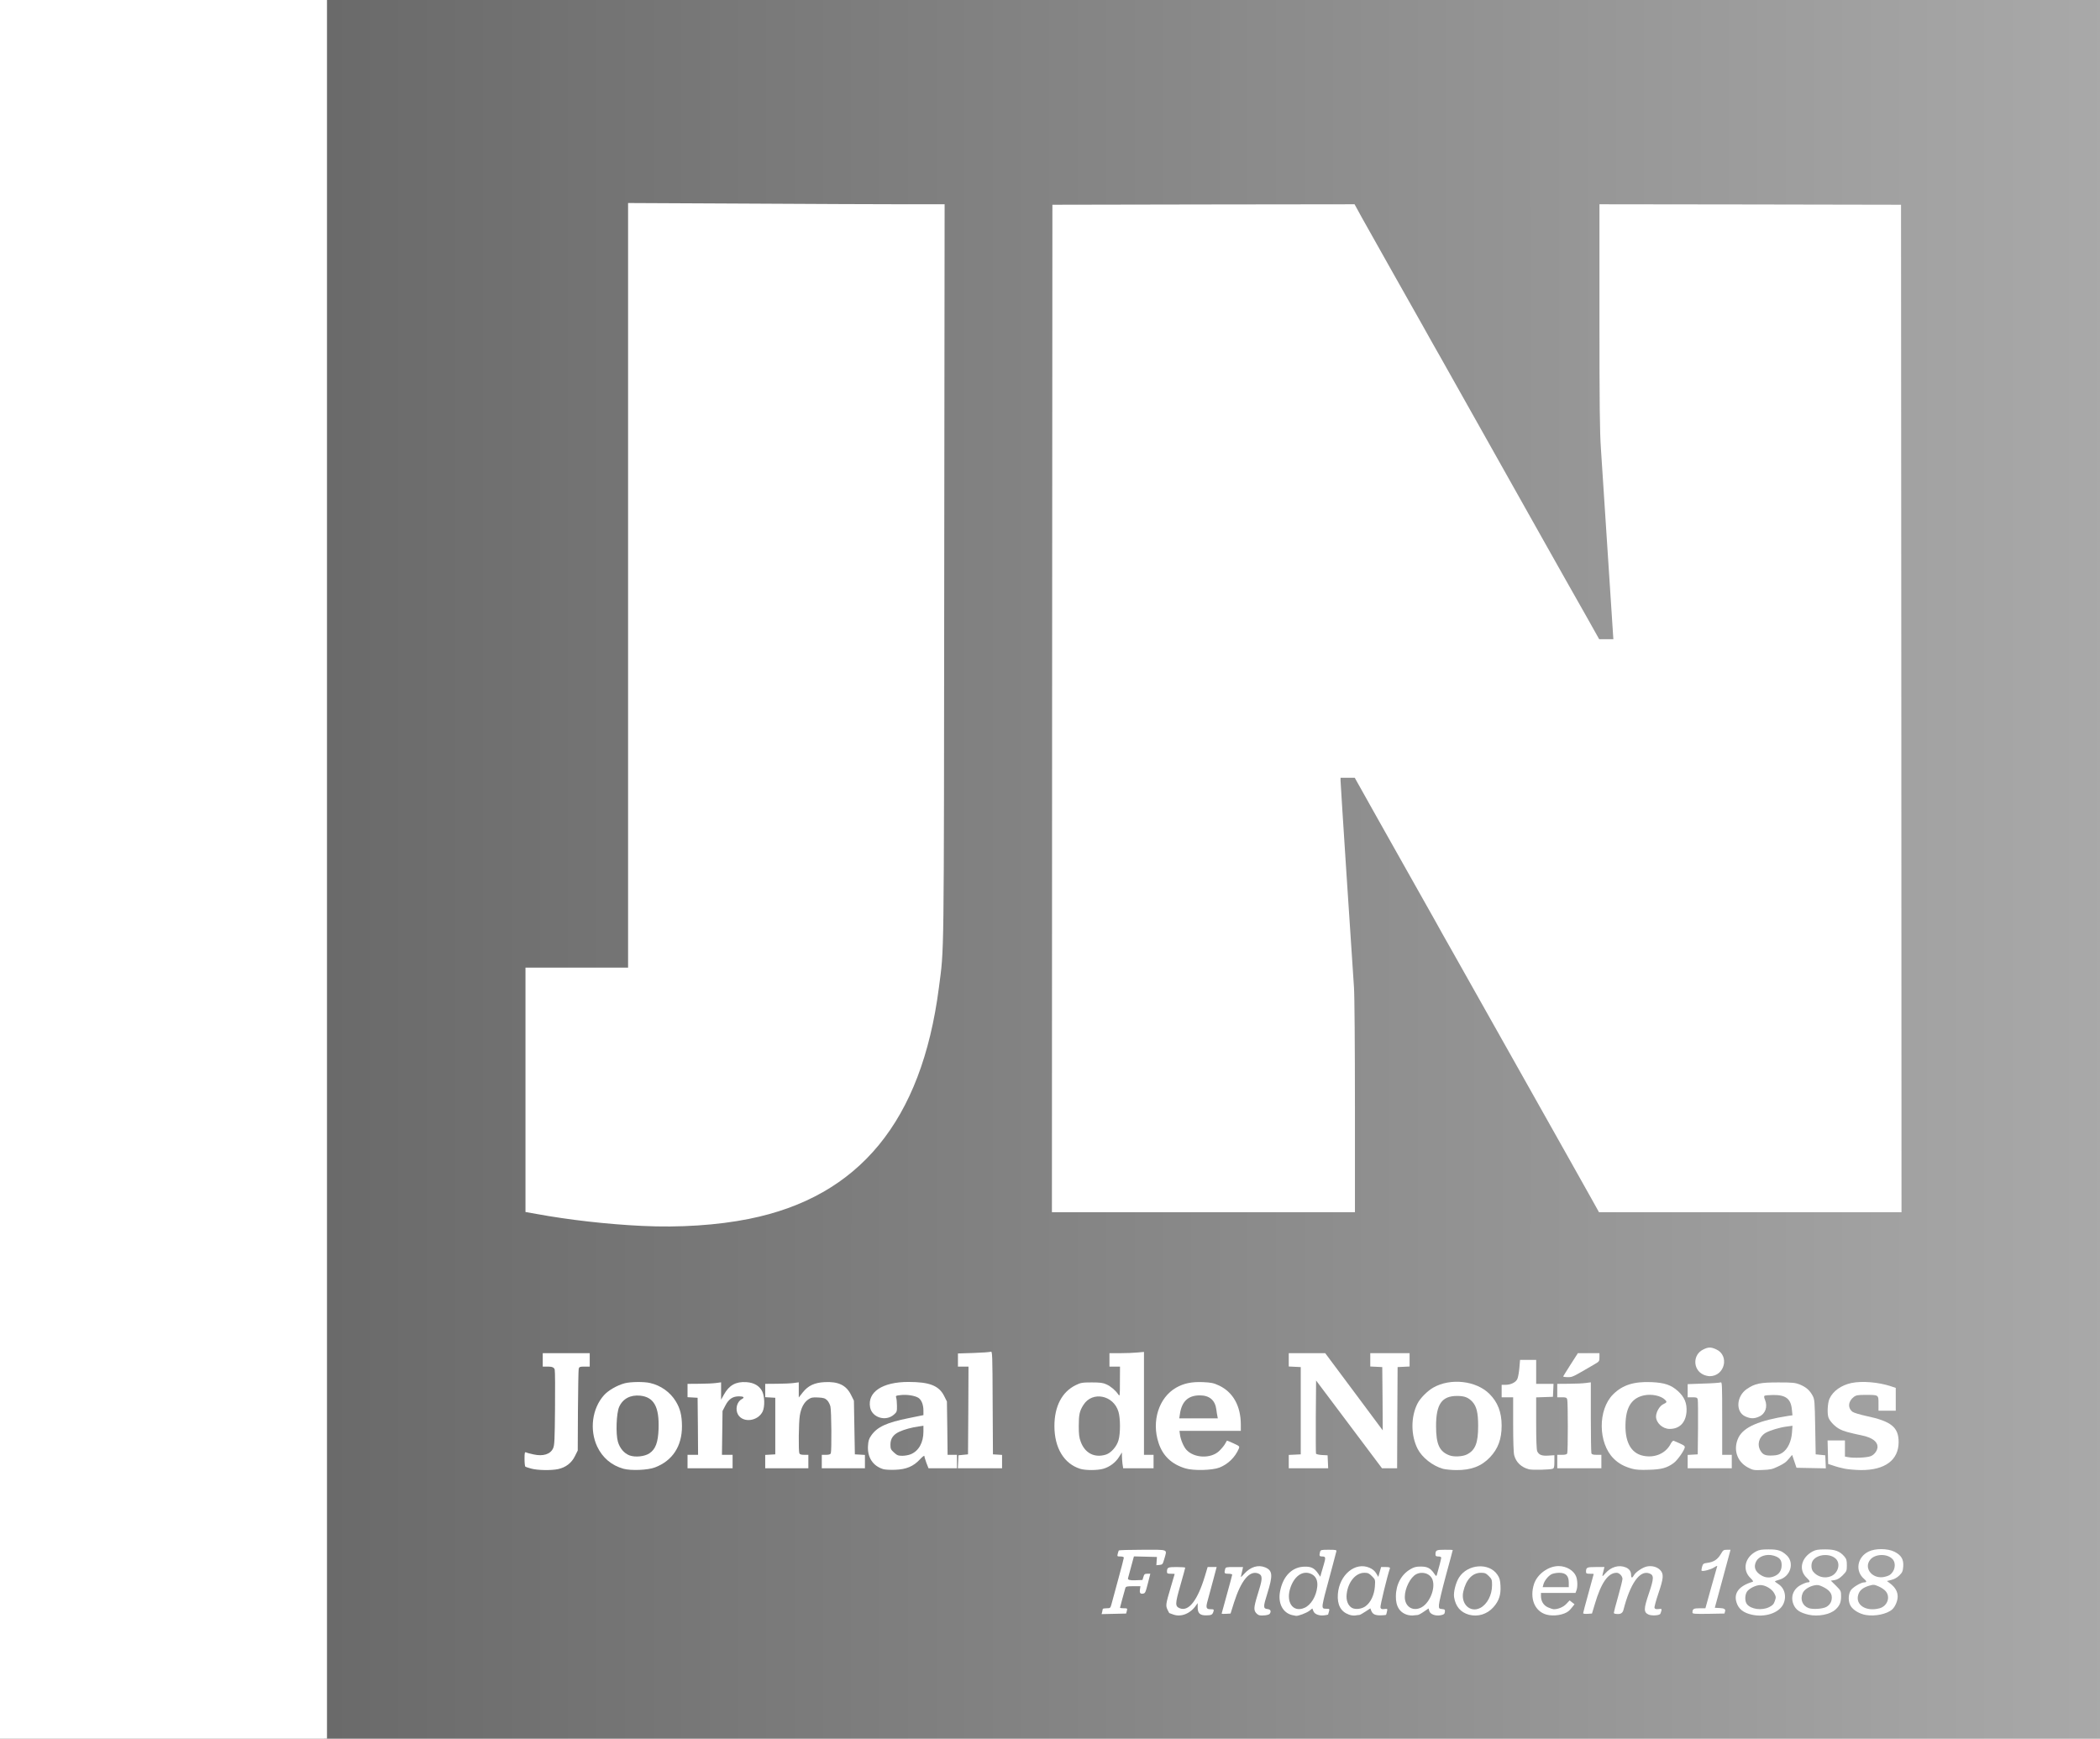 <?xml version="1.0" encoding="UTF-8"?>
<svg id="Layer_2" data-name="Layer 2" xmlns="http://www.w3.org/2000/svg" xmlns:xlink="http://www.w3.org/1999/xlink" viewBox="0 0 2190 1813">
  <rect x="0" y="0" width="2190" height="1813" fill="#808080" stroke="none"/>
  <defs>
    <linearGradient id="linear-gradient" x1="2190" y1="906.5" x2="338" y2="906.5" gradientUnits="userSpaceOnUse">
      <stop offset="0" stop-color="#fff"/>
      <stop offset="1" stop-color="#3b3b3b"/>
    </linearGradient>
  </defs>
  <g id="Layer_1-2" data-name="Layer 1">
    <path d="M689.72,1482.71c.02,1.71-.02,3.67-.1,5.74,.49,.78,.43,2.82,.08,7.85-.7,11.9-3.8,18.5-10.8,23-.49,.33-1.58,.66-3.02,.97-2.61,1.06-7.27,1.61-11.93,1.51-3.03,.18-5.55,.16-6.45-.19-.5-.2-2.2-.7-3.7-1-1.18-.26-2.01-.74-2.45-1.38-3.36-1.57-5.21-3.16-5.34-4.57-1.01-.57-1.57-1.29-1.76-2.21-2.64-1.86-4.25-11-4.25-24.55,0-20.5,2.1-27.3,9.9-32.6,2.1-1.45,3.58-2,7.21-2.2,.37-.97,1.82-1.1,6.79-1.1,8.08,0,11.83,.57,12.81,2.12,2.6,.74,5.1,2.39,6.66,4.26,.48,.43,.96,.96,1.43,1.62,3.69,4.95,6.25,18.48,4.92,22.71Zm583.58-.71l-.7-7.2c-1.8-18.7-5.7-22.8-21.6-22.8-7.1,0-9.9,.4-13,2-6.5,3.3-9.9,9.8-10.7,20.8l-.6,7.2h46.6ZM2190,0V1813H338V0h1852ZM612,1414h-43v8h6q5.9,0,6.5,3.3c.4,1.7,.5,21.4,.3,43.7-.3,45.1-.5,46.2-7,49.6-3.6,1.9-16.8,2.6-22.1,1.1-2.8-.8-2.8-.7-2.5,3l.3,3.8,7.3,2.1c1.31,.37,2.45,.67,3.51,.9,2.66,.26,5.9,.5,7.49,.5,.38,0,.71,.02,1.03,.06,.82-.06,1.69-.15,2.67-.26,4.2-.4,9.2-1.5,11.2-2.3,6.3-2.6,10.4-6.5,13.2-12.4l2.6-5.6,.2-41.5c.2-22.8,.5-42.5,.8-43.7,.5-2,1.2-2.3,6-2.3h5.5v-8Zm95.7,70c-.18-3.68-.58-6.87-1.14-9.41-.23-.42-.41-1.13-.5-1.98-.24-.8-.49-1.52-.76-2.11-2.3-5.1-7.3-12.3-10.7-15.4-.72-.72-1.39-1.5-1.87-2.19-1.97-.38-4.22-1.99-4.65-3.37-1.64-.47-3.93-1.27-6.18-2.15-4.88-2.01-10.54-3.12-16.04-3.29-9.55,.08-16.26,2.01-23.56,6.29-2.32,1.37-4.79,2.55-6.46,3.16-.33,1.1-1.15,2.38-2.14,3.14-1.3,1-2.6,2.6-3,3.6-.17,.47-.68,.87-1.33,1.17-2.58,4.08-6.53,14.09-7.47,19.43-2.7,15.3,6.3,34.8,19.7,42.7,3.8,2.3,6.4,3.2,17,6.4,.08,.02,.18,.04,.26,.06,.86-.04,1.83-.06,2.94-.06,7.9,0,17.3-1.9,22.6-4.6,1.6-.7,3.2-1.4,3.6-1.4,0-.5,.6-1,1.4-1,.06,0,.13-.01,.2-.02,.95-.73,2.21-1.79,3.5-2.98,1.65-1.52,3.39-2.83,4.51-3.5,.44-1.54,1.25-2.92,1.99-3.2,.39-.15,.73-.42,.98-.75,.11-.27,.23-.55,.36-.84,.02-.11,.06-.21,.06-.32,0-.43,.24-.8,.61-1.05,.1-.18,.19-.37,.29-.55,1.1-1.8,2.9-6.2,4.1-9.8,1.9-5.5,2.1-8,1.7-16Zm53.3,36h-11v-23.8c0-18.3,.3-25,1.5-28.8,.8-2.7,1.5-5,1.5-5.1,0-.2-.9-.3-2-.3-1.8,0-2-.7-2-8.6,0-8.5,0-8.6-2.2-8-1.3,.3-7.8,.6-14.5,.6h-12.3v7.9l5.3,.3,5.2,.3,.3,32.8,.2,32.7h-6v.2l-2-.2h-3v8h41v-8Zm17.6-75.7c-5.9-.9-13.7,2.8-18.5,8.9-1.2,1.6-1.1,1.7,1.6,.7,1.7-.5,6.1-.9,9.9-.7l6.9,.3,.3,3.6c.2,2.8-.1,3.7-2.1,4.8-1.3,.7-3.1,2.6-4.1,4.2-1.6,2.7-1.6,3.1,0,5.9,2.1,3.5,6.7,6,9.8,5.2,1.1-.2,3.5-1.5,5.2-2.8,11.6-8.6,5.9-27.7-9-30.1Zm61.4,75.7h-4.5c-3.9,0-4.5-.3-5.1-2.5-.3-1.4-.4-12.3-.2-24.3,.5-21.2,.7-23,4.3-31.4,.6-1.5,.2-1.8-1.9-1.8-2.6,0-2.6-.1-2.6-7.6s-.1-7.6-2.2-7c-.8,.18-3.56,.37-7.12,.48-.77,.07-1.65,.12-2.68,.12-.65,0-1.23,0-1.75-.02-.97,.01-1.95,.02-2.95,.02h-12.3v7.9l5.3,.3,5.2,.3v65l-5.2,.3-5.3,.3v7.9h39v-8Zm59,.1l-5.2-.3-5.3-.3v-8.29c-.41-2.63-.5-8.65-.5-21.21,0-7.55,.03-12.73,.15-16.24-.57-10.47-2.01-14.34-5.45-19.46-4.95-7.31-14.02-11.01-23.06-10.11-.39,.08-.8,.15-1.24,.21-.44,.06-.86,.11-1.26,.16-1.98,.39-3.95,.98-5.84,1.84-5.6,2.6-11.3,7-11.3,8.8,0,.5,.9,.4,2.1-.3,1.3-.6,5.8-1,11.5-.7,8.5,.3,9.6,.5,11.9,2.9,1.5,1.4,3,4.3,3.5,6.5,1.1,4.3,1.4,52.3,.4,54.8-.4,1.1-1.9,1.6-5,1.6h-4.4v8h39v-7.9Zm76.5-488.1c.48-3.12,1.02-7.15,1.51-11.03,0-.31-.01-.62-.01-.97,0-2.83,.13-4.09,.7-4.63,.15-1.23,.28-2.37,.4-3.37,.29-2.48,.64-5.62,1-8.73-.07-.75-.1-1.66-.1-2.77,0-3.78,.13-5.01,1.06-5.37,.05-.39,.1-.78,.14-1.13,.04-.34,.08-1.13,.12-2.36-.22-.95-.32-2.45-.32-4.64,0-3.18,.08-4.7,.52-5.41,.53-38.17,.91-163.45,1.08-380.79l.5-384.8h-29c-15.32,0-22.67-.07-26.22-.42-3.78,.35-11.84,.42-28.38,.42-22.45,0-29.52-.15-31.11-.94-17.62,.21-50.25,.23-97.39,.04l-112-.3V1012h-107v248.8l11.3,2c22.42,4.12,50.14,7.87,74.06,10.2,.21,0,.41,0,.64,0,3.32,0,4.83,.08,5.5,.58,1.79,.16,3.56,.31,5.29,.46,.64-.02,1.37-.03,2.21-.03,3.35,0,4.87,.13,5.53,.62,2.53,.17,4.97,.33,7.3,.45,.98-.05,2.19-.07,3.66-.07,3.48,0,5.5,.11,6.55,.45,3.66,.09,8.67,.18,12.25,.35l7.7,.2v.03c1.08-.02,2.33-.03,3.8-.03,5.3,0,17.1-.5,26.2-1,150-9.1,229.6-85.6,252.5-243Zm19.5,488h-9.8l-.3-27.7-.4-27.8-2.9-5.8c-3.3-6.8-8.4-10.6-17.5-13.3-.93-.27-1.93-.49-2.99-.69-1.19-.07-2.61-.18-4.31-.31-2.24-.12-4.35-.31-6.11-.54-11.24,0-24.1,2.43-30.39,6.44-4.9,3.1-6.8,5.4-8.8,10-1.3,3.2-1.3,4.1-.2,7,3.6,8.4,12.8,10.5,18.7,4.2,2.5-2.6,2.6-4.3,1.4-14.2l-.6-5.1,7.6-.7c8.4-.8,18.5,.6,22.3,3.1,3.7,2.3,5.3,7.3,5.3,16.2v7.8l-5.1,.73c-1.02,.52-2.86,.96-5.9,1.47-3.28,.56-5.73,.91-7.54,1.06-8.34,1.99-16.94,4.7-21.96,7.04-13.25,6.16-19.45,15.88-16.79,25.08,.44,.59,.77,1.44,.99,2.56,.4,.83,.86,1.65,1.41,2.46,3.44,5.01,7.37,7.99,13.67,10.28,.08,0,.15,.01,.23,.02,3.35,.38,7.42,.67,9.34,.7,.6-.15,1.27-.31,2.06-.5,7.7-1.8,15.5-5.7,19.1-9.5l3-3.1-4.5,2c-3.3,1.5-6.6,2.1-12.8,2.1-8,0-8.3-.1-12-3.4-3.7-3.4-3.7-3.5-3.7-11.3,0-6.7,.3-8.3,2.4-11,4.2-5.6,16.2-9.9,30.4-11l7.7-.6v9.4c0,7.6-.5,10.5-2.4,15.2l-2.4,5.7h2.9c1.8,0,2.9,.5,2.9,1.4,0,.8,1,3.9,2.1,7l2.2,5.6h23.7v-8Zm47,.1l-4.7-.3-4.8-.3-.3-53.1-.2-53-2.07,.06c-2.5,.37-5.97,.54-10.53,.54-1.76,0-3.07-.04-4.04-.14-8.57,.29-11.77,.57-13.43,1.4,.04,.8,.07,1.71,.07,2.74,0,1.19-.02,2.19-.07,3.05,1.57,.55,3.63,.9,5.87,.95h5.2l-.2,48.8-.3,48.7-5,.5q-5,.5-5.3,4.3l-.3,3.7h40.1v-7.9Zm121.8-3.6l2.5-4-3.7,3.5-3.7,3.5-4.94,.13c-.22,1.21-1.53,1.37-7.46,1.37-5.51,0-7.03-.14-7.39-1.13-3.63-.15-4.81-.76-7.11-2.27-2.5-1.6-4.8-4.5-6.7-8.3-2.6-5.4-2.8-6.7-3.1-20.4-.4-16.1,.3-20.2,4.6-27,3.8-5.9,8.6-8.2,18-8.7,12.8-.7,21.3,4.8,24.6,15.9,3,10.1,2,31.7-1.9,41.2-.6,1.4-.2,1.7,2.4,1.7,2.9,0,3.1,.3,3.1,3.4,0,1.8,.3,5.4,.6,8l.7,4.6h25.7v-8h-10v-107.2l-2.2,.6c-.67,.15-2.76,.31-5.59,.42-.85,.13-2.05,.18-3.71,.18-.7,0-1.32,0-1.87-.03-1.25,.02-2.53,.03-3.83,.03h-12.8v8h11v37h-3.4c-2.6,0-3.8-.6-5.2-2.7-4.72-7.34-14.19-11.91-23.58-12.18-1.88,.1-4.06,.26-6,.42-1.48,.27-2.93,.64-4.33,1.16-5.44,1.99-10.05,5.03-13.88,9.15-.01,.01-.02,.03-.03,.04-5.34,5.75-9.14,13.62-11.5,23.76-.01,3.31-.04,6.82-.09,9.76-.03,1.93-.02,3.66,.01,5.18,.17,.77,.32,1.75,.49,3.02,.46,3.92,3.6,11.77,6.4,16.99,.63,.66,1.05,1.34,1.09,1.92,.17,.28,.33,.54,.49,.79,.61,.72,1.74,1.85,3.02,3,1.48,1.26,2.37,2.31,2.89,3.42,4.38,2.78,13.67,6.53,18.31,6.98,11.2,1,22.6-4.3,28.1-13.2Zm27.1,102.6c-11.8,.1-20.2,.4-18.6,.6,2.5,.4,2.7,.8,2.7,4.7,0,3.2-8,34.8-13.6,53.9-.4,1.2,0,1.7,1.5,1.7,1.7,0,2.1-.6,2.1-3.7,.1-4.7,5.6-24.7,7-25.1,.5-.2,1-1.9,1-3.9s1.5-8.8,3.2-15.4l3.3-11.9,14.9,.2,15,.3,.7,2.5c.4,1.4,.7,1.8,.8,.8,.1-.9,.4-2.3,.7-3.2,.5-1.4-1.6-1.6-20.7-1.5Zm36.5,33l4.2-14.43c-.22-.32-.51-.56-.84-.64l-4.66,.16c-4.3,.1-4.7,.2-1.8,.5,3.4,.4,3.7,.6,3.7,3.7,0,1.8-1.8,9.3-4,16.6-2.2,7.3-4,14.3-4,15.4,.1,3.5,4.4,7.6,8,7.5,.9,0,.6-.4-.7-.9-5.6-2.3-5.6-8.4,.1-27.9Zm35.8-15.1c-.5,0-1.9,3.5-3.1,7.8-1.3,4.2-3.7,11.3-5.4,15.7-3.4,8.8-3.7,15.7-1,18.8,.9,.9,1.9,1.7,2.2,1.7,.09,0,.17-.32,.25-.87-.7-.65-.78-2.03-.95-5.33-.28-4.92-.12-5.7,1.42-5.79,.33-4.85,1.36-9.52,3.68-17.81,4.2-15,4-14.2,2.9-14.2Zm21.8-122.5l2.9-4.3-3.2-1.6c-2.11-.98-2.88-1.27-3.47-.84-.09,.12-.21,.24-.35,.36-.12,.16-.25,.35-.39,.58-.5,.9-2.8,3.7-5,6.1-2.71,2.94-4.95,4.5-8.94,5.33-1.22,1.35-5.09,1.87-12.66,1.87-5.08,0-6.47-.14-6.8-1.17-3.1-.24-5-.74-6.9-1.73-7.6-3.9-11.7-11.3-12.8-22.9l-.7-7.2h32.1c17.86,0,29.77-.33,32.23-.83-.02-.84-.03-1.84-.03-3.07s.02-2.19,.05-3.03c-1.02-5.26-3.1-12.63-4.95-16.77-5.64-12.09-16.43-18.94-28.2-20.75-1.78,.04-3.88,.05-6.4,.05s-4.52-.02-6.29-.07c-13.28,1.93-25.95,9.99-32.31,23.96-3.7,8.3-5.1,16.8-3.8,24.5,2.9,18.5,12.8,29.9,30.4,35.2,7.9,2.4,21.8,1.9,29.2-1,6.5-2.5,12.5-7.1,16.3-12.7Zm6.5,122.5l-5.5,.2c-4.3,.1-4.7,.2-1.7,.5,3.6,.4,3.7,.5,3.7,4.3,0,2.2-2,11.1-4.5,19.9-2.5,8.7-4.5,16.5-4.5,17.2,0,3,1.9-1.2,5-11.1,1.8-5.8,4.1-12.2,5.2-14.3,1.2-2.5,2-6.2,2.1-10.3l.2-6.4Zm30.57,4.32c-2.27-3-8.15-5.61-11.37-4.32-.03,.01-.06,.02-.08,.03,3.92,.13,5.73,.68,6.23,1.81,.61,.43,1.07,1.2,1.36,2.28,.91,1.09,1.03,9.22,.19,12.67-.21,.68-.59,1.25-1.07,1.64-.7,3.33-1.68,7.05-2.93,11.06-1.4,4.4-2.7,8.5-2.9,9.1-.4,1.3,2.2,5.4,3.3,5.4,.4,0,.6-2.4,.4-5.2-.3-4,.7-8.5,3.7-18.3,1.27-3.91,2.38-7.57,3.13-10.18,.15-2.79,.18-4.72,.05-6.01Zm27.63,39.52c-.22-.15-.46-.27-.71-.34-.6-.18-1.07-.53-1.4-.98-.9-.05-1.48,0-1.3,.18,.36,.32,1.84,.77,3.41,1.14Zm.79-41.04l-.79,.13c-.86,1.98-3.5,4.65-5.14,5.03-.45,1.32-1.16,2.75-1.89,3.76-.55,1.93-1.72,4.15-2.9,5.63-1.13,3.42-1.97,7.73-1.97,11.06,0,3.1,2.1,8.4,4.4,11.4,1.6,2,2,1.4,.6-1-.27-.54-.51-1.57-.7-2.95-1.04-.42-1.1-2.05-1.1-8.35s.07-8.06,1.17-8.4c.89-5.96,2.84-10.39,6.13-13.9l2.2-2.4Zm37.63-20.64c-.91-.04-2.07-.06-3.33-.06-3.2,.1-4.1,.4-2.4,.6l2.8,.5-.4,6.6c-.2,3.8-.9,6.7-1.6,7-.07,.02-.15,.07-.22,.12-.08,2.34-.45,4.08-.98,4.08,0,0,0,0-.01,0-.06,1.7-.44,3.21-.98,3.49,0,.03,0,.07,0,.1,0,2-.28,3.07-1.03,3.65-.13,1.23-.68,1.75-1.97,1.75-.21,0-.4,.01-.57,.04-.34,.91-.43,2.43-.43,5.16,0,6.27-1.33,12.68-2.85,14.36-.68,2.14-1.52,3.8-2.45,4.74-.01,.01-.03,.03-.04,.04-.19,1.1-.5,1.67-1.25,2,.02,.2,.14,.36,.39,.46,.7,.2,1.2,1.1,1.2,2,0,1.56,1.9,3.82,3.87,5.11,.14,0,.27,0,.43,0,.81-.05,1.38-.12,1.67-.21-.19-.16-.37-.33-.53-.53-1.1-.5-1.43-1.78-1.43-5.76,0-5.3,1.59-12.92,2.85-14.2,.48-1.78,.92-3.44,1.34-4.97,.2-1.47,.54-3.27,.91-4.83,.41-1.63,.82-2.74,1.31-3.44,.65-2.44,1.18-4.43,1.62-6.09,.15-3.08,.94-6.07,1.98-7.94,.03-.14,.06-.29,.09-.43,.4-2.2,1.5-6,2.3-8.4,.02-.05,.04-.11,.06-.16,.33-3.13,.26-4.38-.33-4.78Zm16.76,28.35c-.17-.51-.6-.06-1.69,1.09-.3,.3-.65,.85-1.03,1.57-.25,.75-.52,1.33-.77,1.62-.65,1.52-1.31,3.35-1.81,5.11-1.3,4.61-1.62,8.65-.98,12.06,.92,2.59,2.67,6,3.8,7.39,.21,.21,.43,.4,.65,.59,.04,.02,.09,.05,.13,.05,.9,0,.9-.3,0-1.2-.42-.42-.72-1.74-.92-3.87-1.13-.28-1.28-1.6-1.28-6.93s.13-6.5,1.11-6.88c.2-4.14,.71-6.26,1.79-8.42,.47-.93,.79-1.64,.99-2.19Zm16.44-11.11c-.15,.05-.17,.1-.06,.14,.02-.04,.04-.09,.06-.14Zm23.25,.84c-.15-.16-.34-.24-.58-.24-.5,0-1,.7-1,1.5,0,.65-.27,1.23-.69,1.43-.12,.52-.25,1.07-.41,1.67-.3,1.18-.59,2.09-.92,2.77-.09,2.07-.56,2.63-1.98,2.63-1.2,0-1.7,.36-1.89,1.81-.08,1.15-.11,2.75-.11,4.99-.1,7.6-2,15.4-4,16,0,0,0,0-.01,0-.05,1.25-.43,2.19-.99,2.19-.04,0-.07,.01-.11,.02-.13,.25-.36,.47-.69,.64-.12,.24-.2,.54-.2,.85,0,.8,.5,1.5,1,1.5,.6,0,1,.9,1,2,0,.32,.04,.61,.12,.88,.28,.38,.6,.76,.92,1.13,.43,.02,.75,.4,.89,.91,.68,.64,1.31,1.08,1.68,1.08,.13,0,.13-.89,.04-2.21-.58-.3-.64-.99-.64-2.39,0-.38,.12-1.19,.32-2.3,.1-3.59,1.23-8.71,4.18-19.6,2-7.44,3.61-14.3,4.08-17.26Zm14.05-214.94c1.77-.29,4.14-.55,6.67-.7l1.7-.14v-7.46h-12c-2.45,0-4.42-.01-6-.05v.05h-17v7.9l6.3,.3,6.2,.3,.3,35.8,.12,22.31c.05,.45,.05,1.02,0,1.73l.07,11.66h-3.4c-2.3,0-3.5-.5-4-1.7-.12-.39-.29-.79-.46-1.2-.99-.71-2.02-1.94-3.54-4-1.51-2.04-2.8-4.03-3.33-5.13-.7-.15-1.27-.98-1.27-1.97,0-.04,0-.07,0-.11-.16-.11-.32-.21-.49-.29-.68-.26-1.29-.95-1.45-1.71-.59-.26-1.05-1.01-1.05-1.89,0-.01,0-.02,0-.04-1.45-.69-11.79-14.37-13.7-17.99-.71-.13-1.3-.96-1.3-1.87,0-.07-.01-.14-.02-.21-.15-.11-.31-.2-.48-.29-.8-.3-1.5-1.2-1.5-2,0-.1-.02-.2-.04-.31-.42-.32-.75-.8-.88-1.31-.18-.15-.37-.28-.57-.38-.71-.26-1.33-1-1.47-1.71-.58-.27-1.03-.99-1.03-1.79,0-.06-.01-.12-.02-.18-.15-.12-.32-.23-.48-.32-.8-.3-1.5-1.2-1.5-2,0-.1-.02-.2-.04-.31-.44-.33-.79-.83-.91-1.33-.17-.14-.36-.27-.55-.37-.8-.3-1.5-1.2-1.5-2,0-.1-.02-.2-.04-.31-.44-.33-.79-.83-.91-1.33-.17-.14-.36-.27-.55-.37-.8-.3-1.5-1.2-1.5-2,0-.1-.02-.2-.04-.31-.44-.33-.79-.83-.91-1.33-.17-.14-.36-.27-.55-.37-.8-.3-1.5-1.2-1.5-2,0-.1-.02-.2-.04-.31-.44-.33-.79-.83-.91-1.33-.17-.14-.36-.27-.55-.37-.8-.3-1.5-1.2-1.5-2,0-.1-.02-.2-.04-.31-.44-.33-.79-.83-.91-1.33-.17-.14-.36-.27-.55-.37-.8-.3-1.5-1.2-1.5-2,0-.1-.02-.2-.04-.31-.44-.33-.79-.83-.91-1.33-.17-.14-.36-.27-.55-.37-.8-.3-1.5-1.2-1.5-2,0-.1-.02-.2-.04-.31-.44-.33-.79-.83-.91-1.33-.17-.14-.36-.27-.55-.37-.8-.3-1.5-1.2-1.5-2,0-.1-.02-.2-.04-.31-.42-.32-.75-.8-.88-1.31-.18-.15-.37-.28-.57-.38-.69-.25-1.13-.69-1.35-1.2-2.12-.33-6.49-.4-15.15-.4h-17v8h5.9c3.82,0,5.21,.11,5.92,1h1.18v4c0,1.38-.09,2.34-.31,2.98,.41,16.37,.41,63.09,0,80.18,.22,.78,.31,2,.31,3.84v5h-1.11l-.19,1h-11.7v8h35.03c-.02-.54-.03-1.16-.03-1.9,0-2.8-.4-5.3-1-5.6-.21-.14-.38-.31-.52-.5h-3.08c-.82,0-1.59-.03-2.31-.08-.4,.05-.86,.08-1.39,.08-1.9,0-3.7-.3-4-.7-.4-.3-.7-2.1-.7-4,0-1.14,.12-1.96,.37-2.5-.3-5.49-.37-15.84-.37-35.2v-39.6h.19c.31-.86,1.11-1,3.11-1,3.3,0,6.7,2.4,6.7,4.7,0,.12,.03,.24,.07,.37,.2,.23,.41,.48,.63,.73,.1,.11,.2,.23,.3,.35,.03,.01,.06,.04,.1,.05,.19,.06,.34,.28,.46,.59,5.55,6.4,10.26,12.96,11.67,15.88,1.99,1.18,4,3.74,4.59,6.05,.09,.1,.18,.2,.28,.29,1.58,1.58,3.14,3.58,3.93,4.99,1.87,1.89,3.98,4.71,4.7,6.53,1.83,1.57,3.26,3.4,3.26,3.98,0,.08,.02,.18,.06,.3,.73,.47,1.36,1.16,1.64,1.9,.21,.52,.52,1.12,.88,1.64,.11,.12,.21,.24,.32,.36,.22,.25,.44,.5,.66,.76,.01,.01,.03,.03,.04,.04,.36,.29,2.05,2.4,4.45,5.51,.42,.04,.84,.56,.93,1.21,5.71,7.43,14.58,19.3,20.01,26.78,.51,.38,.88,.88,.98,1.36,.62,.85,1.17,1.63,1.65,2.32,.75,.4,1.38,.97,1.38,1.53,0,.2,.03,.39,.08,.57,.35,.53,.58,.89,.62,1.03,.3,.7,2.5,1.2,5.9,1.2h5.4l.2-52.7,.3-52.8,4.13-.2Zm10.57,220.2l-2.4,2.6c-2.42,2.77-3.97,4.63-4.86,5.91-.12,1.01-.43,1.63-.93,1.87,0,.04-.01,.08-.01,.12,0,1.71-1,5.31-2.12,8.29-.03,2.24-.08,4.74-.14,6.7,.28,.36,.51,.8,.66,1.31,.8,3.2,4.4,8.7,5.7,8.7,.29,0,.32-.28,.15-.72-.35-.28-.59-.72-.75-1.34-.12-.18-.26-.36-.4-.54-4-5.1-2.2-22.8,3-30l2.1-2.9Zm40.8-22.2c0-.9-1.5-1.3-4.7-1.2-3,.1-3.7,.4-2,.6,2.4,.4,2.7,.8,2.7,4.6,0,3.5-1.7,11.3-4.6,21-.3,.9-1.1,1.7-1.8,1.7-1,0-1.5,2.3-1.8,7.8-.3,5.4-1.2,9.4-3,13.3-2.7,5.8-2.4,9.1,.9,11.7,.9,.6,1.7,1.2,1.7,1.2,.1,0,0-2.6-.2-5.7-.2-4.6,1-10.6,6.3-29.8,3.6-13.2,6.5-24.5,6.5-25.2Zm17.9,23.5c-6,5.2-9.3,16.2-7.2,23.5,.7,2.6,1.5,4.7,1.6,4.7s.2-3.7,.3-8.3c0-8.4,2.2-15.4,6.2-20.2,1.4-1.6,1.2-1.6-.9,.3Zm32.6,4.7c-1.3-2.8-1.3-2.6-1.4,5.2-.1,5.7-.7,9.9-2.1,13.5q-2,5.3-.1,2.8c1.1-1.4,2.7-4.5,3.6-6.9,1.8-5.4,1.9-10.6,0-14.6Zm-10.1-191.9c-17.4-17.4-46.4-16.5-63.4,2.1-2.59,2.85-4.26,4.84-5.52,6.9-.18,.67-.4,1.32-.68,1.9-.29,.67-.68,1.26-1.11,1.7-.74,1.85-1.39,4.04-2.19,7-1.58,5.95-1.82,11.81-.96,17.34,.33,.42,.43,1.14,.45,2.4,4.92,22.64,28.41,39.07,53.5,32.56,8.2-2.2,14.7-6,20.4-12,16.2-17.1,15.9-43.5-.5-59.9Zm55.1,192.1c-1.8,2.5-4.5,10.9-4.5,13.8,0,2,2.7,10.5,3.4,10.5,.1,0,0-3.2-.2-7.1-.3-4,0-7.4,.5-7.8,.6-.3,1.2-3,1.5-5.9,.4-4.3,.3-4.9-.7-3.5Zm12.5-127.7h-6.7c-12.3-.1-12.3,0-12.3-36.9v-30l8.8-.3,8.7-.3,.3-3.7,.3-3.8h-18.1v-25h-10.8l-.7,8.3c-.4,4.5-1.3,9.6-2,11.3-1.5,3.7-6.7,6.4-12.4,6.4-4,0-4.1,.1-4.1,3.5v3.5h12v28.3c0,17.3,.4,29.7,1.1,32.2,2,7.4,7.4,12.5,15.4,14.6,3.2,.9,16.1,.4,18.9-.7,1-.4,1.6-1.8,1.6-4v-3.4Zm22.7,125.9l-1.5-3.4-.1,7.3c-.1,7.5,1.3,9.1,2.4,2.8,.4-2,.1-4.6-.8-6.7Zm6.3-118.9h20v-8h-4.9c-3.5,0-5.1-.4-5.5-1.6-.3-.9-.6-17.8-.6-37.6v-36l-2.2,.6c-1.3,.3-7.8,.6-14.5,.6h-12.3v8h4.9c4.2,0,4.9,.3,5.5,2.3,.8,2.9,.8,60.1,0,62.1-.4,1.2-2,1.6-5.5,1.6h-4.9v8h20Zm-1.3-100.1c4.8-2.9,11.2-6.6,14.1-8.3,7.6-4.4,6.9-5.6-3-5.6h-8.3l-5.5,8.7c-3,4.8-5.7,9.1-5.8,9.5-.2,.4,3.6-1.5,8.5-4.3Zm22.8,209.1l-5.5,.2c-4.3,.1-4.7,.2-1.7,.5,3.4,.4,3.7,.7,3.7,3.7,0,2.5-7.2,30.8-9.5,37.4-.3,.8,0,1.2,.6,1,.6-.2,2.6-5.1,4.3-10.8,1.8-5.8,4.3-12.9,5.5-15.7,1.4-3.2,2.4-7.5,2.5-10.8l.1-5.5Zm2-376h309.5l-.2-522.2-.3-522.3-154.2-.3-154.3-.2v225.8l4.5,68.4c2.5,37.6,5.9,88.5,7.5,113.2,1.7,24.8,2.6,45.4,2.2,45.8-.5,.5-5.3,.7-10.7,.6l-9.8-.3-13-23c-7.1-12.6-16.8-30-21.7-38.5-4.8-8.5-15.8-28.1-24.5-43.5-25.5-45.4-52.6-93.5-56.5-100.5-5.4-9.7-44.5-79.3-49.6-88.2-2.4-4.3-6.5-11.5-9-16-2.6-4.6-6.4-11.3-8.5-14.9-1.81-3.1-3.54-6.56-4.18-8.42-.56-.27-.95-.63-1.12-1.08-.21-.62-.4-1.51-.51-2.37-.03-.01-.06-.03-.09-.03-.5,0-1.5-1.2-2.3-2.7-.8-1.6-3.3-6-5.6-10-2.01-3.65-3.76-7.2-4.05-8.49-.7-.25-.97-.79-1.03-1.84-1.04-.22-3.45-4.59-3.93-6.96-.03,0-.06-.02-.09-.02-.5,0-1-.7-1-1.5,0-.18-.02-.35-.06-.51-.31-.04-.61-.42-.79-.98-.02,0-.04,0-.05,0-.73,0-1.99-2.51-2.92-5.81-.06-.06-.12-.13-.18-.19-1.7-1.7-3-3.9-3-5,0-.04,0-.09,0-.13-.57-.28-.99-1.01-.99-1.87,0-.08-.02-.19-.02-.28-2.24-1.86-21.07-35.89-24.45-43.72,0,0-.02,0-.02,0-1.29,0-2.32-1.88-2.47-4.29-.01,0-.02,0-.03-.01-1.2-.3-2-1.4-2-2.5,0-.73-.18-1.46-.42-1.93-.12-.14-.24-.29-.36-.46,0,0-.01-.01-.02-.02-1.1-.4-5.2-7.3-5.2-8.7,0-.07-.02-.15-.03-.23-.56-.27-.92-.96-.96-1.83-.3-.41-.64-.84-1.01-1.24-.83-.9-1.46-2.27-1.77-3.66l-2.33-2.14-156,.2-151.8,.29c-1.02,61.26-1.26,1044.51-.1,1044.51,.06,0,.12,.26,.18,.76,10.65-.65,45.96-.76,152.42-.76h156.5l-.5-117.2c-.27-57.95-.7-108.47-1-120.31-.51-.74-.6-2.5-.6-6.49,0-.62,0-1.19,.01-1.71-.14-1.84-.29-4.04-.48-6.92-.45-.82-.53-2.62-.53-6.37,0-.56,0-1.07,.01-1.55-.13-2.08-.28-4.4-.45-7.01-.48-.77-.56-2.54-.56-6.44,0-.59,0-1.12,.01-1.62-.16-2.44-.32-4.89-.43-6.91-.49-.76-.58-2.52-.58-6.47,0-.8,0-1.51,.02-2.15-.14-2.23-.29-4.47-.42-6.36-.52-.77-.61-2.64-.61-6.99,0-.88,0-1.65,.02-2.35-.18-2.74-.38-5.51-.52-7.65,0-.09-.01-.2-.02-.29-.38-.85-.48-2.52-.48-5.71,0-.71,0-1.34,.02-1.91-.12-2.18-.25-4.51-.36-6.78-.44-1.32-.67-4.03-.96-9.52-.48-7.61-.7-12.12-.63-14.76-.02-.18-.05-.37-.07-.54-.5-4.1-.9-8.8-.9-10.5,0-.3,0-.65,0-1.03-.38-4.05-.8-10.24-1.4-19.67-.8-12-1.41-23.03-1.62-27.74-.19-2.39-.34-4.51-.48-6.56-.51-.74-.6-2.49-.6-6.5,0-1.15,.01-2.13,.05-2.95-.08-1.63-.17-3.39-.27-5.35-.67-.62-.78-2.4-.78-7.19,0-2.41,.05-4.1,.19-5.27l-.29-6.23h8.8c2.18,0,4.03,.05,5.6,.16,.6-.1,1.29-.16,2.1-.16,3.8,0,4.7,.4,5.9,2.8,.8,1.5,4,7.2,7.1,12.7,2.66,4.73,4.88,9.15,5.45,10.68,1.18,.43,1.91,1.71,2.1,3.76,.02,.02,.03,.04,.05,.05,.76,.76,1.41,1.94,1.75,3.06,1.2,.23,1.94,1.65,2.16,4.14,1.51,.87,3.64,4.45,4.02,6.89,.91,1.17,1.88,2.8,2.73,4.49,2.02,2.65,5.35,8.6,6.15,11.14,1.21,.94,1.92,2.31,2.12,4.18,.12,.13,.24,.26,.36,.39,1.2,1.4,3.7,5.4,5.5,8.8,.26,.5,.53,1.03,.82,1.57,.11,.14,.2,.3,.26,.49,1.65,3.11,3.58,6.55,4.72,8.34,1.4,2.2,3,5.1,3.7,6.5,.7,1.4,3.1,5.7,5.5,9.7,2.3,3.9,4.2,7.4,4.2,7.7s1.7,3.3,3.8,6.8c2.2,3.5,7.3,12.4,11.4,19.8,9.7,17.3,41,73,54.8,97.5,10.6,18.7,26.6,47.1,42.5,75.5,8.1,14.5,32.7,58.2,49.8,88.5,17.1,30.3,19.2,34.1,25.7,45.8l6.5,11.7Zm123.2,155.6c-1.9-4-6.9-7.6-10.7-7.6-6.8,0-13.3,8.4-11,14,2.2,5.2,8.4,9.4,12.5,8.3,1.1-.2,3.1-1.3,4.5-2.2,1.4-1,3.4-3.4,4.5-5.4,1.9-3.4,1.9-3.7,.2-7.1Zm-94.8,231.4c-.5,0-.9-1.4-.9-3,0-3-3.7-8-6-8-.5,0-.1,.9,1,2,3.6,3.6,1.9,16.1-5.4,38.8-.4,1.3-.3,2.2,.3,2.2s1.5-1.9,2.1-4.2c1.8-7.1,5.2-17,7.6-22.5,1.3-2.9,1.9-5.3,1.3-5.3Zm31.6-5c-.6-2-5.1-6-6.6-6-.5,0,0,.9,1.1,2,3.3,3.3,2.7,11-2,24.1-4.4,12.5-4.8,15.3-2.2,16.8,.9,.6,1.7,1.1,1.7,1.1,0,0-.1-2-.3-4.5-.3-3.3,.8-7.8,4.3-18,2.7-8,4.4-14.3,4-15.5Zm5.7-196.1c-12.2-4.6-30.8-3.3-41.7,3-19.1,10.9-26.2,35.3-16.5,56.8,4.9,10.9,13.9,18.1,27,21.8,7.4,2,21.7,1.4,28.6-1.2,2.9-1.1,6.8-3.3,8.9-4.8,3.6-2.8,9.5-10.4,9.5-12.3,0-.6-1.4-1.5-3-2.1-2.7-.9-3.1-.8-4.4,1.7-3.6,7-11,11-21.5,11.9-23,1.9-32.1-9.7-30.9-39.7,.4-10.4,.9-12.6,3.3-17.5,4.9-10.1,14.5-14.4,28.8-13.1,11.8,1.1,16.7,4.2,16.7,10.6,0,3.3-.4,3.9-3.1,5-3.6,1.5-6.9,6.3-6.9,10.1,0,3.1,3.8,7.5,7.7,9,6.5,2.5,15.4-4.8,16.9-13.7,1.4-9.1-7.7-21-19.4-25.5Zm62.8,175.3c0-.4-1.1,1-2.5,3-1.4,2.1-2.5,5.1-2.5,7s-2.7,12.9-6,24.6c-3.3,11.7-6,21.7-6,22.2,0,.6,.7,1,1.5,1,1,0,1.5-1,1.5-2.7,0-1.6,3.2-14.4,7-28.7,3.9-14.2,7-26.1,7-26.4Zm4-102.2h-10v-75.2l-3.1,.6c-1.7,.3-8.5,.6-15,.6h-11.9v8h5c4.3,0,5,.3,5.5,2.3,.3,1.2,.4,15.9,.3,32.7l-.3,30.5-5.2,.3-5.3,.3v7.9h40v-8Zm14,146.4c0-6.7-1-7.6-2.8-2.6-.7,2-.6,3.7,.4,6,.7,1.8,1.6,3.2,1.9,3.2s.5-3,.5-6.6Zm11.4-25.5c-1.1-2.1-1.5-5-1.2-9,.3-5.1,.1-5.7-1-4.2-3,4.2-2.7,9.1,.9,13.6,2.7,3.6,3.3,3.4,1.3-.4Zm19.6,9.1c0-1.7-.7-2-5.2-2-3.4,0-6.4-.7-8.4-1.9l-3-1.8,.4,2.6c.3,2.3,.8,2.6,3.5,2.3,1.8-.2,5,.4,7.2,1.2,5.3,1.9,5.5,1.9,5.5-.4Zm6.9,7.6c-2.7-3.5-3.4-2.8-1.3,1.3,1.1,2.3,1.5,4.9,1.2,8.8-.4,5-.3,5.4,.9,3.7,.8-1,1.6-2.9,2-4.1,.7-3.1-.2-6.4-2.8-9.7Zm9.1-25.7c0-1.4-.7-3.4-1.5-4.5-1.3-1.7-1.4-1.3-1.4,5.1s.1,6.8,1.4,4.5c.8-1.4,1.4-3.7,1.5-5.1Zm11.8,39.4c-.5-2-.7-5.4-.4-7.5,.8-4.6,.2-4.8-2-.7-1.3,2.6-1.4,3.6-.3,6.3,1.2,2.9,2.8,5.6,3.4,5.6,.2,0-.1-1.7-.7-3.7Zm11.9-29.7c-.9-1.3-1.7-5.2-1.9-8.7l-.3-6.4-1.8,3.7c-1.9,4.2-1.2,7.6,2.5,11.6,2.8,2.9,3.4,2.8,1.5-.2Zm1.1-113.8l12.3,.3-.3-3.8q-.3-3.8-5.3-4.3l-5-.5-.5-28.5c-.5-27.1-.6-28.7-2.7-32.7-3.1-5.7-6.8-8.9-13.3-11.5-4.7-1.9-7.4-2.2-19.5-2.3-10.9,0-15.2,.4-19.5,1.8-12.8,4.2-20.4,12.9-18.1,20.7,1.3,4.3,2.3,5.4,7.2,7.4,3.2,1.3,3.9,1.3,7.5-.3,2.6-1.2,4.6-3,5.6-5.2,1.5-2.9,1.5-3.7,.1-7-.8-2.1-1.3-5-1.1-6.6,.3-2.5,.8-2.9,5.3-3.6,6.8-1.1,18.6-.1,22.8,1.9,5.2,2.5,7,6.5,7.5,16.5l.4,8.7-4.3,.7c-37.1,5.6-53.9,15.2-53.9,30.8,0,6.4,4.8,13.2,12,17,4.9,2.6,6.3,2.8,12.2,2.4,4.7-.3,8.5-1.3,13-3.5,6.5-3.2,8.3-4.4,10.6-7.4,1.1-1.4,.8-1.4-2.5,.3-4.1,2.1-17.1,2.7-21.7,.9-4.3-1.6-6.6-6.6-6.6-14s2-11.6,7.1-14.8c5.4-3.2,16.7-6.3,25.8-6.9l8.3-.6-.4,10c-.3,8.1-.8,10.9-2.9,15.1l-2.5,5.1,2.9,.3c2.6,.3,3.1,1,5,6.8l2.2,6.5,12.3,.3Zm17.4,122.7c-.4-2.2-.9-2.5-5.1-2.5-2.7,0-5.8-.8-7.7-1.9l-3-1.8,.4,2.6c.3,2.4,.7,2.6,4,2.4,2.8-.3,9.2,1.7,11.8,3.6,.1,.1-.1-1-.4-2.4Zm6.6,7.3c-2.4-2.4-3.2-3.1-1.8-1.5,2.1,2.4,2.5,3.8,2.5,9.8,0,3.8,.1,6.9,.2,6.9s.9-1.3,1.8-3c2.5-4.8,1.9-7.4-2.7-12.2Zm10.2-25.8c0-1.4-.7-3.5-1.5-4.6-1.3-1.7-1.4-1.3-1.4,4.6s.1,6.3,1.4,4.6c.8-1.1,1.5-3.2,1.5-4.6Zm11.5,34.6q0-7.4-1.7-4.7c-1,1.4-1.8,3.4-1.8,4.4,0,1.5,2.6,7.7,3.3,7.7,.1,0,.2-3.3,.2-7.4Zm12.9-23.7c-1.4-1.5-2-4.1-2.4-9.3l-.5-7.1-1.8,3.4c-1.1,2-1.6,4.3-1.3,5.7,.6,2.2,6.2,9.4,7.4,9.4,.3,0-.3-.9-1.4-2.1Zm17.8,7.6c-.4-2.2-.9-2.5-4.9-2.5-2.4,0-5.7-.7-7.3-1.5-2.8-1.5-3-1.4-3,.5,0,1.6,.7,2,3.8,2,2.8,0,9.6,2.3,11.8,3.9,.1,.1-.1-1-.4-2.4Zm5.6,5.9l-3.1-2.9,2.2,3.1c2,2.7,2.2,4.1,1.9,10.2-.1,3.8,0,6.9,.3,6.7,.3-.2,1.4-2.2,2.4-4.4,2.1-4.8,1.2-8.2-3.7-12.7Zm4.3-160.3c-4.3-8.4-11.9-12.4-31.8-16.6-6.3-1.3-12.6-3.1-14-4-3.3-2.2-4.6-6-4.1-12.2,.8-9.6,5.6-12.4,21-12.2,15.5,.2,15.2,0,15.6,9.2l.3,7.7h11.9v-17.8l-4.8-1.6c-17.8-5.9-33.6-5.9-45.3,0-11.3,5.7-17.5,17.5-14,26.7,1.6,4.1,7.1,9.7,12,12.1,4.1,2.1,7.7,3.1,24.1,6.7,6.8,1.5,12.6,4.6,13.8,7.5,1.7,3.6,1.5,11-.4,14.9-2.4,5-7.1,6.5-20.8,6.5-6.2,0-12.8-.3-14.5-.6l-3.1-.6v-16.8h-12.1l.3,9.3,.3,9.2,5.5,1.8c13.3,4.5,28.3,5.8,37.5,3.3,11.8-3.2,18.3-7.9,22.1-16.1,2.9-6.1,3-11.4,.5-16.4Zm5.5,132.2c-1.5-2.8-1.5-2.7-1.6,3.5,0,6.4,1.3,7.6,2.5,2.3,.4-1.9,.1-4-.9-5.8Zm-461.1-175.8c-7.7,0-10.8,.4-13.2,1.8-9.2,5-11.8,12.1-11.8,32.7,0,22.2,3.1,29.5,14.2,33.6,5.1,1.9,19.7,1.4,24-.9,9.3-4.9,11.8-11.7,11.8-32.7,0-17.1-1.3-23.1-6-28.3-4.8-5.1-8.1-6.2-19-6.2Z" fill="url(#linear-gradient)" opacity=".32"/>
    <g id="l6JyCSE6OoByun0Qs6pNdZH">
      <path id="pMMMAjCGs" d="M0,906.5V0H341V1813H0V906.5Z" fill="#fff"/>
    </g>
    <g>
      <path d="M1645.5,1411l-7.5,11.7c-4.1,6.4-7.6,12.1-7.8,12.5-.2,.4,1.9,.8,4.6,.8,5.2,0,4.3,.4,28-13.4,5-2.9,5.2-3.2,5.2-7.3v-4.3h-22.5Z" fill="#fff"/>
      <path d="M1372.5,1439.5l34.4,45.8,34.3,45.7h15.8l.2-52.7,.3-52.8,6.3-.3,6.2-.3v-13.9h-41v13.9l6.3,.3,6.2,.3,.3,33,.2,33-30-40.3-30-40.2h-38v13.9l6.3,.3,6.2,.3v91l-6.2,.3-6.3,.3v13.9h41.1l-.3-6.7-.3-6.8-5.8-.3c-3.3-.2-6-.8-6.3-1.5-.2-.7-.3-18.1-.2-38.7l.3-37.5Z" fill="#fff"/>
      <path d="M1776,1407.3c-10.7,5.3-10.7,20.6,0,25.9,1.9,1,5.1,1.8,7,1.8,15.7,0,20.9-21.6,6.7-28-5.5-2.5-8.3-2.5-13.7,.3Z" fill="#fff"/>
      <path d="M677.9,1442.1c-6.3-1.5-20.5-1.3-26.5,.3-7.8,2.1-17.1,7.4-21.6,12.5-12.3,13.8-15.2,36-7,53.5,5.5,11.6,14.9,19.6,27.3,23.1,7.9,2.2,25.6,1.5,33-1.4,18.3-7,28.2-22.2,28.1-43.1-.1-11.1-1.8-18.1-6.4-25.7-5.7-9.5-15.7-16.7-26.9-19.2Zm8.9,47.9c-.5,14.1-3.2,21.2-9.5,25.4-5,3.4-14.9,4.4-20.8,2.2-5.6-2.1-10.1-7.4-12.1-14.2-2.4-8.2-1.6-30,1.3-36.4,3.8-8.5,11.7-12.7,21.9-11.7,14.4,1.5,20,11.7,19.2,34.7Z" fill="#fff"/>
      <path d="M1191.6,1616c-13.5,0-24.7,.3-24.9,.8-.2,.4-.7,1.9-1.1,3.5-.6,2.6-.5,2.7,2.9,2.7,2.2,0,3.5,.5,3.5,1.3,0,.7-2.7,11-5.9,22.7-3.2,11.8-6.4,23.4-7,25.8-1.1,4-1.3,4.2-5.1,4.2-2.2,0-4,.3-4,.8,0,.4-.3,1.7-.6,3l-.6,2.3,12.8-.3,12.8-.3,.7-2.7c.7-2.7,.6-2.8-3.2-2.8-2.1,0-3.9-.2-3.9-.6s4.1-15.4,5.6-20.6c.5-1.5,1.8-1.8,8.1-1.8h7.6l-.6,4.1q-.5,4,2.6,3.7c3-.3,3.1-.5,5.7-10.5l2.6-10.3h-3.1c-2.8,0-3.3,.5-4.1,3.3l-1,3.2-7.8,.3q-7.8,.3-7.3-2c.4-1.3,1.9-6.9,3.4-12.6l2.8-10.3,12,.3,12,.3-.3,4.3-.3,4.3,3.3-.3c3.1-.3,3.4-.7,5-6.3,2.9-10.5,5.2-9.5-22.6-9.5Z" fill="#fff"/>
      <path d="M566,1411v14h6q5.9,0,6.5,3.3c.4,1.8,.5,20.1,.3,40.7-.3,32.4-.5,38-2,41.2-2.8,6.2-10.4,8.6-20.3,6.4-3.3-.7-6.8-1.6-7.7-2.1-1.6-.6-1.8,0-1.8,6.8,0,4.2,.4,7.8,.9,8.1s3.3,1.2,6.2,2c6.5,1.8,20.9,2,27.9,.5,7.9-1.7,14-6.3,17.5-13.4l3-6,.2-41.5c.2-22.8,.5-42.5,.8-43.7,.5-2,1.2-2.3,6-2.3h5.5v-14h-49Z" fill="#fff"/>
      <path d="M1167,1519.2l3-4.7v3.6c0,2,.3,5.7,.6,8.3l.7,4.6h31.7v-14h-10v-107.3l-6.7,.6c-3.8,.4-11.9,.7-18,.7h-11.3v14h11l-.1,15.8c0,15.1-.1,15.6-1.7,13.2-3-4.3-7.6-8.2-12.2-10.4-3.7-1.7-6.4-2.1-15.5-2.1-9.9,0-11.5,.3-16.6,2.8-14.4,7-22.3,22.1-22.3,42.7,0,22.8,10,39.3,26.9,44.6,5.5,1.7,18.1,1.7,24.2-.1,6.7-2,12.7-6.5,16.3-12.3Zm-39.9-15.7c-1.7-4.4-2.1-7.9-2.1-16.3,0-12.2,.8-15.9,4.9-22.3,9.2-14.6,31.4-10.2,36.5,7.2,2.1,6.9,2.1,22.9,0,29.8-1.9,6.6-7.9,13.3-13.2,14.9-11.8,3.6-21.7-1.5-26.1-13.3Z" fill="#fff"/>
      <path d="M778.3,1441.2c-10.9-.7-17.9,3.2-23.3,12.9l-3,5.4v-18.1l-5.2,.7c-2.9,.4-10.8,.8-17.5,.8l-12.3,.1v13.9l5.3,.3,5.2,.3,.3,29.8,.2,29.7h-11v14h47v-14h-11.1l.3-22.8,.3-22.9,3-5.8c3.5-6.7,7.6-9.5,14.2-9.5,4.9,0,6.2,1.2,2.9,2.9-5.2,2.8-7.1,10.7-3.9,16.2,5.3,8.9,20.8,6.9,25.7-3.4,2.2-4.8,2.1-15-.3-20.4-2.8-6.1-8.6-9.6-16.8-10.1Z" fill="#fff"/>
      <path d="M988.2,1517l-.3-27.8-.4-27.8-3-6c-5.5-10.6-15.2-14.4-37.2-14.4-27,0-42.9,10.5-39.9,26.5,2,10.7,16.4,15.1,24.9,7.5,3-2.6,3.2-3.3,3.1-9.2,0-3.5-.4-7.2-.8-8.4-.7-1.9-.3-2.2,4.7-2.7,6.3-.8,15,.6,18.5,2.9,3.2,2.1,5.2,7.2,5.2,13.2v4.8l-15.2,3.1c-23.1,4.6-33,9.2-39.2,18.1-2.4,3.4-3.1,5.6-3.4,10.8-.8,12,5.1,21,15.8,24.3,1.9,.6,7.6,.9,12.5,.7,11.6-.4,19-3.5,25.8-10.8,2.7-2.9,4.7-4.4,4.7-3.5,0,.8,1,4,2.1,7.1l2.2,5.6h29.7v-14h-9.8Zm-25.2-24.2c0,11.4-4.9,20.2-13.2,23.6-2.1,.9-6,1.6-8.8,1.6-4.3,0-5.5-.5-8.7-3.4-3.3-3-3.7-3.9-3.7-8.3,0-6.1,2.9-10.4,9.1-13.3,5.1-2.4,13.5-4.7,20.5-5.6l4.8-.7v6.1Z" fill="#fff"/>
      <path d="M1975.5,1618c-7.1-3.5-19.8-3.6-26.9-.1-11.8,5.8-14.2,20.3-4.7,28.4,3,2.5,3.1,3.7,.1,3.7-3.3,0-12,5.2-14,8.4-2.8,4.7-2.7,12.2,.3,16.7,2.8,4.1,9.1,7.8,15.5,8.9,9.5,1.7,22.2-1,27.5-5.8,3.1-2.8,5.7-8.9,5.7-13.4,0-5.1-2.5-9.5-7.5-13.4l-3.7-2.8,4.7-1.2c3-.7,6-2.4,8.3-4.7,3.1-3.1,3.6-4.3,4-9.4,.5-7.4-2.1-11.7-9.3-15.3Zm-15.3,59c-14.3,3.9-25.8-3.6-22.2-14.5,1.4-4.3,4.9-7.1,11.2-9,4.7-1.4,5.3-1.3,9.9,.7,2.7,1.1,6.1,3.4,7.4,5,5.2,6.1,1.8,15.5-6.3,17.8Zm10.3-34.6c-1.4,.9-4.7,1.9-7.3,2.2-11.8,1.1-19.6-10.2-12.7-18.4,5.1-6.1,17.7-6.3,23.1-.5,4.2,4.5,2.6,13-3.1,16.7Z" fill="#fff"/>
      <path d="M1924,1502h-18.1l.3,12.3,.3,12.2,5.5,1.8c3,1.1,8.4,2.5,12,3.2,3.6,.7,11,1.3,16.5,1.4,25.2,.2,39.5-10.4,39.5-29.2,0-15.5-7.7-21.7-33.8-27.2-6.4-1.4-12.8-3.3-14.2-4.3-5.3-4-4.7-11.1,1.3-15.6,2.4-1.8,4.3-2.1,12.5-2.1,13.4,0,13.2-.1,13.2,9v7.5h18v-23.8l-4.8-1.6c-13.2-4.4-30.2-5.8-41.4-3.5-10.7,2.3-19.3,8.4-22.9,16.4-2,4.4-2.6,15.6-1,19.8,1.6,4.1,7.1,9.7,12,12.1,4.1,2.1,7.7,3.1,24.1,6.7,9.6,2.1,15,6.3,15,11.5,0,3.8-3.2,8.3-7.1,9.8-4,1.6-17.7,2.2-23.8,1l-3.1-.6v-16.8Z" fill="#fff"/>
      <path d="M1035.5,1516.5l-.3-53.9c-.2-50.7-.3-53.8-2-53.1-.9,.4-9,1-17.9,1.3l-16.3,.5v13.7h11l-.2,45.8-.3,45.7-5,.5-5,.5-.3,6.8-.3,6.7h46.1v-13.9l-4.7-.3-4.8-.3Z" fill="#fff"/>
      <path d="M984.7,596.8l.4-383.8h-41.9c-23,0-97.3-.3-165-.7l-123.2-.6V1009h-107v254.8l11.3,2c33.6,6.2,74.3,10.8,110.2,12.5,39,1.9,78.6-.7,111.5-7.3,115.1-23,180.1-102.1,198.1-240.9,5.6-43.6,5.2-16.6,5.6-433.3Z" fill="#fff"/>
      <path d="M1413,1264v-110.2c0-62.2-.4-116.4-1-124.3-2.4-34.3-14-212.5-14-215.3v-3.2h14.8l5.5,9.8c3,5.3,10.7,19.2,17.2,30.7,6.5,11.6,18.8,33.4,27.3,48.5,25.7,45.5,28.3,50.1,33.4,59.3,2.6,4.9,11.9,21.3,20.5,36.5,33.8,59.9,44.7,79.4,68.8,122.2,8.1,14.5,32.7,58.2,49.8,88.5,17.1,30.3,19.2,34.1,25.7,45.8l6.5,11.7h315.5l-.2-525.2-.3-525.3-157.2-.3-157.3-.2v116.2c0,92.7,.3,120.8,1.5,138.3,1.3,19.3,12,182.5,12.7,194.5l.3,4.5h-14.8l-12.9-23c-7.2-12.6-16.9-30-21.8-38.5-4.8-8.5-15.8-28.1-24.5-43.5-25.5-45.4-52.6-93.5-56.5-100.5-5.4-9.7-44.5-79.3-49.6-88.2-2.4-4.3-6.4-11.3-8.8-15.5-2.4-4.3-7.3-13-10.8-19.3-3.6-6.3-17.8-31.5-31.6-56-13.7-24.5-26.4-47-28.1-50-1.7-3-4.8-8.5-6.8-12.3l-3.7-6.7-157.6,.2-157.5,.3-.3,525.3-.2,525.2h316Z" fill="#fff"/>
      <path d="M891.5,1516.5l-.5-28-.5-28-2.9-5.8c-5-10.3-13.3-14.3-27.8-13.5-10.6,.6-17.1,3.7-22.8,10.9l-4,5.1v-15.8l-5.2,.7c-2.9,.4-10.8,.8-17.5,.8l-12.3,.1v13.9l5.3,.3,5.2,.3v59l-5.2,.3-5.3,.3v13.9h45v-14h-4.4c-3.1,0-4.6-.5-5-1.6-1-2.6-.7-32.5,.5-39.4,1.3-8,4.3-13.7,8.9-16.8,3-2,4.4-2.3,10.3-2,5.6,.3,7.1,.8,9.3,2.9,1.4,1.4,2.9,4.3,3.4,6.5,1.1,4.3,1.4,46.3,.4,48.8-.4,1.1-1.9,1.6-5,1.6h-4.4v14h45v-13.9l-5.2-.3-5.3-.3Z" fill="#fff"/>
      <path d="M1873.5,1530.5l15.3,.3,15.3,.3-.3-6.8-.3-6.8-5-.5-5-.5-.5-28.5c-.5-27.1-.6-28.7-2.7-32.7-3.1-5.7-6.8-8.9-13.3-11.6-4.9-1.9-7.3-2.2-22.5-2.2-19,0-24.2,1.1-32.7,6.8-11.1,7.5-12.1,24-1.6,28.7,5.4,2.4,9.2,2.5,14.4,.1,6.6-3,9-10.3,6-17.6-1-2.3-1.1-3.7-.4-4.1,.5-.4,4.5-.7,8.7-.8,13.5-.2,18.8,4,19.8,15.4l.6,5.8-4.4,.6c-30.3,4.7-46.3,11.6-51.8,22.4-6,12.1-1.9,25.3,9.9,31.5,5.1,2.7,6.1,2.9,15,2.5,8.2-.3,10.4-.8,16-3.5,7.2-3.5,8.3-4.3,12.3-9.1,1.5-1.9,2.7-3.2,2.7-3,.1,.2,1.1,3.2,2.3,6.8l2.2,6.5Zm-4.7-36.7c-.7,9.4-4.5,17.3-10,21-3.1,2-5.5,2.7-10.2,2.9-7.4,.3-10-.6-12.6-4.9-3.9-6.4-1.7-14.4,5.1-18.6,4.4-2.6,14.9-5.8,22.3-6.7l5.9-.8-.5,7.1Z" fill="#fff"/>
      <path d="M1670,1524v-7h-4.9c-3.5,0-5.1-.4-5.5-1.6-.3-.9-.6-17.9-.6-37.8v-36.2l-5.2,.7c-2.9,.4-10.8,.8-17.5,.8l-12.3,.1v14h4.9c4.2,0,4.9,.3,5.5,2.3,.8,2.9,.8,54.1,0,56.1-.4,1.2-2,1.6-5.5,1.6h-4.9v14h46v-7Z" fill="#fff"/>
      <path d="M1731.2,1637c-3.2-3.2-8.4-4.6-13.6-3.6-4.3,.8-11.9,5.8-13.6,9.1-1.7,3.2-3,3.2-3-.1,0-3.8-1.8-6.4-5.5-8-7.2-3-15.5-.6-21.4,6.2-3.7,4.1-3.6,4.4-1.6-3.8l.7-2.8h-9c-9.5,0-10.2,.4-10.2,5.1,0,1.6,.7,1.9,4,1.9,2.2,0,4,.1,4,.3s-2.5,9.2-5.5,20.1c-3,10.8-5.5,20.2-5.5,20.7,0,.6,2,.9,4.6,.7l4.6-.3,3-9.9c6.5-22.1,13.8-32.6,22.7-32.6,2.8,0,6.1,3.4,6.1,6.4,0,1.2-2,9.5-4.5,18.2s-4.5,16.5-4.5,17.2c0,.8,1.6,1.2,4.5,1.2q4.4,0,5.5-4.2c7.1-27.7,17-41.7,26.9-38.2,5.1,1.8,5,5.1-.3,20.8-5.6,16.4-5.6,19.8-.3,22.2,3.1,1.3,10.3,1,11.9-.5,.4-.3,.9-1.8,1.3-3.2,.6-2.4,.4-2.5-2.9-2.1-2.6,.3-3.7,0-4.2-1.2-.3-.8,1.5-7.5,4-14.9,5.5-16,5.9-20.6,1.8-24.7Z" fill="#fff"/>
      <path d="M1625.4,1633c-10.8,0-22.4,8.5-25.7,18.9-4.7,14.9,.8,28.3,13,31.7,7.6,2.1,18.5,.3,23.3-3.8,.9-.7,2.5-2.6,3.8-4.2l2.2-2.8-2.6-2-2.5-2-3.3,3.5c-3,3.3-8.5,5.7-13.1,5.7-1.1,0-3.9-.9-6.3-2-4.6-2.1-7.2-6.4-7.2-12v-3h36l1-2.6c1.4-3.6,1.2-10.9-.4-14.7-2.5-6.2-10.2-10.7-18.2-10.7Zm10.6,22h-27.2l.7-2.7c.9-3.8,5-9,8.5-10.8,1.6-.8,5.2-1.5,8-1.5,6.9,0,10,3.1,10,10.1v4.9Z" fill="#fff"/>
      <path d="M1265,1648.3l3.8-14.3h-9.4l-2.8,9.3c-7.6,25.3-16.8,37.2-26,33.8-5.3-2.1-5.3-4.3,.3-23.8,2.8-9.8,5.1-18.2,5.1-18.6s-4-.7-8.9-.7c-9.3,0-10.1,.4-10.1,5.1,0,1.6,.7,1.9,4,1.9,2.2,0,4,.1,4,.3s-1.8,6.3-4,13.6c-5.3,17.8-5.5,19.2-3.5,23.5,1,2,1.8,3.6,1.9,3.6,0,0,1.9,.7,4.1,1.5,8.2,3,17.9-.9,23.8-9.5l1.7-2.4v4.5c0,6.2,2.5,8.4,9.1,8.3,5.3-.1,6.3-.6,7.4-4.1,.6-2.1,.3-2.3-3-2.3-4.7,0-5.2-1.6-3-9.3,.9-3.4,3.4-12.6,5.5-20.4Z" fill="#fff"/>
      <path d="M1796,1517v-38.1c0-35.9-.1-38.1-1.7-37.4-1,.4-9.1,1-18,1.2l-16.3,.6v13.7h5c4.3,0,5,.3,5.5,2.3,.3,1.2,.4,14.6,.3,29.7l-.3,27.5-5.2,.3-5.3,.3v13.9h46v-14h-10Z" fill="#fff"/>
      <path d="M1619.3,1531.5c1.4-.6,1.7-2,1.7-7.4v-6.7l-6.1,.4c-6.8,.5-10.1-.7-11.8-4.5-.7-1.6-1.1-11.7-1.1-29.3v-26.9l8.8-.3,8.7-.3,.3-6.7,.3-6.8h-18.1v-25h-16.8l-.7,8.3c-.4,4.5-1.3,9.6-2,11.3-1.5,3.7-6.7,6.4-12.4,6.4h-4.1v13h12v28.3c0,17.3,.4,29.7,1.1,32.2,2,7.4,7.4,12.5,15.4,14.6,3.4,.9,22.1,.5,24.8-.6Z" fill="#fff"/>
      <path d="M1749.8,1450.5c-7.1-6.4-13.9-8.7-27.5-9.3-18.4-.8-30.3,3-40.1,12.8-16,16-15.7,50.6,.5,66.8,5.2,5.2,10.8,8.3,19.3,10.7,3.9,1.1,8.9,1.4,17.5,1.1,13.2-.3,19.2-2,26.1-7.2,4.1-3.1,11.4-13.7,11.4-16.4,0-1.6-1.5-2.4-11.7-6.7-.6-.2-2.1,1.3-3.1,3.4-5.2,9.9-16.5,14.8-28.5,12.3-13.3-2.7-19.8-15.4-18.4-36.2,1-15.7,7.2-24.3,19.2-26.8,8-1.7,17.7,.4,21.9,4.6,2.3,2.2,2,2.8-2,4.7-3.7,1.8-7.3,8-7.4,12.7,0,6.7,6.9,13,14.2,13,10.3,0,16.7-6.5,17.6-17.8,.6-8.9-2.1-15.5-9-21.7Z" fill="#fff"/>
      <path d="M1804.7,1616h-3.8c-3.4,0-4,.4-6.4,4.6-3.2,5.4-7.3,8.2-13.7,9-4.4,.6-4.8,.9-5.8,4.2-.5,2-.8,3.8-.5,4,1.1,1.1,9.8-1.2,13.1-3.4,2-1.4,3.5-1.9,3.2-1.2-.2,.7-3.1,10.9-6.4,22.6l-5.9,21.2h-6.1c-6.3,0-7.4,.7-7.4,4.6,0,1.2,2.7,1.4,16.7,1.2l16.7-.3,.7-2.7q.7-2.7-5.1-3l-5.7-.3,8.2-30.2,8.2-30.3Z" fill="#fff"/>
      <path d="M1844.5,1615.6c-7.3,0-9.8,.4-13.1,2.1-12,6.3-14.7,19.6-5.7,28,2.2,2.2,3,3.4,2.1,3.7-14,4.1-20,11.6-16.9,21.4,2.1,6.9,7.1,10.9,16,12.9,13.6,3,27.9-1.6,32.6-10.6,4-7.8,1.9-16.9-4.9-21.3-2-1.3-3.6-2.5-3.6-2.8s2-1.1,4.3-1.7c11.9-3.2,16.3-17.6,8-25.5-5.4-5-9.1-6.2-18.8-6.2Zm6.4,53.8c-1.1,3.3-2.3,4.6-5.9,6.4-7.6,3.8-19,2.3-23.2-3.1-2.2-2.8-2.3-9.1-.1-12.8,2-3.3,8.9-6.9,13.8-7.1,5.2-.2,12.4,4,14.8,8.6,1.9,3.6,1.9,4.2,.6,8Zm-.5-25.8c-4.8,2-9.4,1.7-13.8-1-6.3-3.8-8.1-8.8-5.1-14.6,2.7-5.2,10.6-7.9,17.7-6,6.5,1.8,8.8,4.4,8.8,10s-2.6,9.5-7.6,11.6Z" fill="#fff"/>
      <path d="M1903.5,1615.6c-7.3,0-9.8,.4-13.1,2.1-12,6.4-15,19.2-6.4,27.4,3.9,3.7,4.1,4.9,1,4.9-.9,0-3.9,1.1-6.6,2.5-8.2,4.1-11.4,12.4-8,20.6,2.4,5.6,6.6,8.5,15.6,10.6,10,2.3,22.7-.2,28.3-5.5,4.3-4,5.7-7.5,5.7-13.7,0-5.5-.2-5.8-5.3-11l-5.4-5.3,4-.6c2.9-.5,5.2-1.9,8.4-5,4.1-4.2,4.3-4.6,4.3-10.4,0-5.1-.4-6.6-2.6-9.2-4.7-5.5-9.7-7.4-19.9-7.4Zm6.8,49.8c.1,4.5-1.7,7.8-5.5,10.1-3.8,2.2-14.2,2.9-18.7,1.3-6.3-2.4-9-8.9-6.2-15.5,1.4-3.5,6.4-6.9,11.8-8.1,3.5-.8,5-.6,9,1.3,6.4,3,9.5,6.5,9.6,10.9Zm-.9-21.8c-6.6,2.7-14.1,.7-18.6-4.9-2.2-2.7-2.3-8.5-.2-11.5,4.7-6.8,18-7.7,24-1.7,5.1,5.1,2.3,15-5.2,18.1Z" fill="#fff"/>
      <path d="M1494.5,1447c-6,3.5-13.5,11-16.3,16.6-7,13.8-7,33.1,.2,47.2,4.6,9,15.7,17.8,26.5,20.8,2.5,.6,8.7,1.3,13.6,1.3,15.6,.2,26.5-4,35.4-13.4,8.4-8.9,12.1-18.9,12.1-33s-4.2-24.5-12.6-32.9c-13.9-14-40.8-17-58.9-6.6Zm35.3,69.6c-4.3,2.2-13.4,2.8-18.1,1-10.6-3.9-14.1-11.6-14.1-30.6,0-22.8,6-31.4,21.9-31.4,7.7,0,11.7,1.5,16,6.1,4.4,4.9,6,11.4,6,25.3,0,17.6-2.9,25.1-11.7,29.6Z" fill="#fff"/>
      <path d="M1319.5,1634.4c-7.4-3.1-15.4-.6-21.9,6.6-3.6,4-3.9,4.1-3.2,1.6,.4-1.6,1-4.1,1.3-5.7l.6-2.9h-9.1c-8.5,0-9,.1-9.6,2.3-1.1,4.2-.7,4.7,3.4,4.7,2.2,0,4,.4,4,1,0,.5-2.5,9.7-5.5,20.5-3,10.7-5.5,19.7-5.5,20s2.1,.5,4.6,.3l4.7-.3,3.6-11.5c7.4-23,16-33.5,25-30.4,4.7,1.7,4.9,5.2,1.1,17.2-5.1,16.4-5.7,19.9-3.9,23,.8,1.4,2.5,2.9,3.9,3.4,3.3,.9,10.2,0,11.2-1.5,1.7-2.7,.8-4.6-2.4-4.9-4.5-.4-4.6-2.2-.3-15.8,6.1-19.4,5.7-24.3-2-27.6Z" fill="#fff"/>
      <path d="M1291.8,1510.8c1.1-2.7,1-2.8-5.5-5.8-3.6-1.7-6.7-2.9-6.8-2.8-.1,.2-1.1,1.9-2.3,4-1.3,2-4,5.2-6.1,7.1-8.7,7.9-25.8,7.2-33.8-1.5-2.8-3-5.9-10.1-6.7-15.5l-.6-4.3h64v-6.4c0-19.5-8.1-34-22.8-40.9-5.6-2.6-8-3.1-16.6-3.5-11.8-.5-20,1.2-28.1,5.8-18,10.3-25.8,34.9-18.3,57.5,4.4,13.6,13.7,22.4,28.2,26.7,8.5,2.5,27.8,2,35.3-.9,8.9-3.5,16.3-10.7,20.1-19.5Zm-61.3-36.4c1.9-13.1,8.6-19.4,20.7-19.4,10.2,0,16.1,5.1,17.3,15,.3,2.5,.8,5.5,1.1,6.8l.4,2.2h-40.2l.7-4.6Z" fill="#fff"/>
      <path d="M1385.7,1616c-7.9,0-8.5,.1-9.1,2.3-1,4-.7,4.7,2.4,4.7,3.5,0,3.7,1.1,1.5,8.5-.9,2.8-2,6.7-2.6,8.8l-1,3.8-2.2-3.2c-3.9-5.7-7.1-7.4-14-7.3-13.1,.1-22.8,9.8-25.8,25.9-2.3,12.3,2.8,22.2,12.6,24.6,1.6,.4,3.5,.7,4.1,.8,2.5,.2,10.7-2.9,13.8-5.2l3.2-2.5,1.1,2.8c1.2,3.3,6.4,5.2,11.8,4.3,1.9-.3,3.5-.6,3.5-.7s.4-1.5,.9-3.1c.8-2.9,.7-3-2.8-3-3.1,0-3.6-.3-3.9-2.5-.2-1.4,1.5-9.1,3.7-17,2.1-8,5.3-19.9,7.1-26.5,1.7-6.6,3.4-12.8,3.6-13.7,.5-1.6-.3-1.8-7.9-1.8Zm-12,38.6c-1,9.9-6.6,19.1-13.4,22-12.3,5.3-20-6.6-14.2-22.1,4.5-12.1,13.4-17.4,21.9-13,4.4,2.3,6.4,6.8,5.7,13.1Z" fill="#fff"/>
      <path d="M1445.1,1634h-4.8l-1.5,5.2-1.4,5.1-2.2-3.7c-1.5-2.5-3.7-4.4-6.9-5.8-14.9-6.6-31.6,7.3-33.1,27.4-.8,11.2,3,18.3,11.5,21.4,2.1,.8,5.1,1.2,6.7,.9,1.6-.3,3.4-.5,4.1-.5s3.6-1.6,6.4-3.5l5.2-3.4,.8,2.2c1.5,3.9,4,5.1,9.7,5.1,3-.1,5.6-.3,5.8-.5s.7-1.8,1-3.5c.7-2.9,.6-3-2.8-2.6-2.7,.3-3.5,0-4-1.6-.5-1.4,7-32.3,9.9-40.9,.3-.9-1-1.3-4.4-1.3Zm-11.3,20.3c-.6,8.6-4.2,16.4-9.5,20.4-4,3.1-10.7,3.9-14.4,1.9-4.2-2.4-6.3-7.9-5.5-14.5,1.4-12.6,9.4-22.1,18.4-22.1,3.7,0,4.9,.5,7.9,3.5,3.5,3.5,3.6,3.6,3.1,10.8Z" fill="#fff"/>
      <path d="M1561.7,1642.2c-8.6-13.1-31.2-11.5-40.2,2.8-3.4,5.4-5.9,15.3-5.1,20.4,1.6,9.8,6.7,15.8,15.5,18.3,9.2,2.5,18.9-.4,25.5-7.8,5.8-6.5,7.9-12.8,7.4-22.3-.3-5.9-.9-8.1-3.1-11.4Zm-17.9,34.4c-10.6,5.5-20.7-4.1-17.8-17,2.8-12.4,9.5-19.6,18.4-19.6,4.1,0,5.3,.5,8.2,3.4,3.1,3.1,3.4,3.9,3.4,9.5,0,10.2-5,19.9-12.2,23.7Z" fill="#fff"/>
      <path d="M1497,1621.1c0,1.4,.7,1.9,3,1.9,1.8,0,3,.5,3,1.3,0,1-2.7,11.7-4.6,18-.5,1.5-.9,1.3-2.7-1.4-3.9-5.7-7.1-7.4-14-7.4-5,0-7.1,.6-10.9,2.8-9.4,5.5-15,15.8-15.1,28.2-.2,10.7,4.2,17.4,12.8,19.6,1.6,.4,4.3,.6,5.9,.3,1.6-.2,3.4-.4,4.1-.4s3.6-1.5,6.3-3.4l5-3.4,.7,2.5c.8,3.5,6.4,5.6,11.8,4.6,3.5-.7,4.2-1.3,4.5-3.5,.3-2.4-.1-2.7-3-3-3.1-.3-3.3-.5-3.2-4.3,0-2.2,3.3-15.9,7.2-30.4,4-14.5,7.2-26.6,7.2-26.8s-3.8-.3-8.4-.3c-8.8,0-9.6,.4-9.6,5.1Zm-15.7,55.5c-8.6,3.7-16.3-1.7-16.3-11.4,0-9,5.8-20.5,11.9-23.7,6.7-3.4,14.9-.6,17.1,6,3.2,9.6-3.7,25.2-12.7,29.1Z" fill="#fff"/>
    </g>
  </g>
</svg>